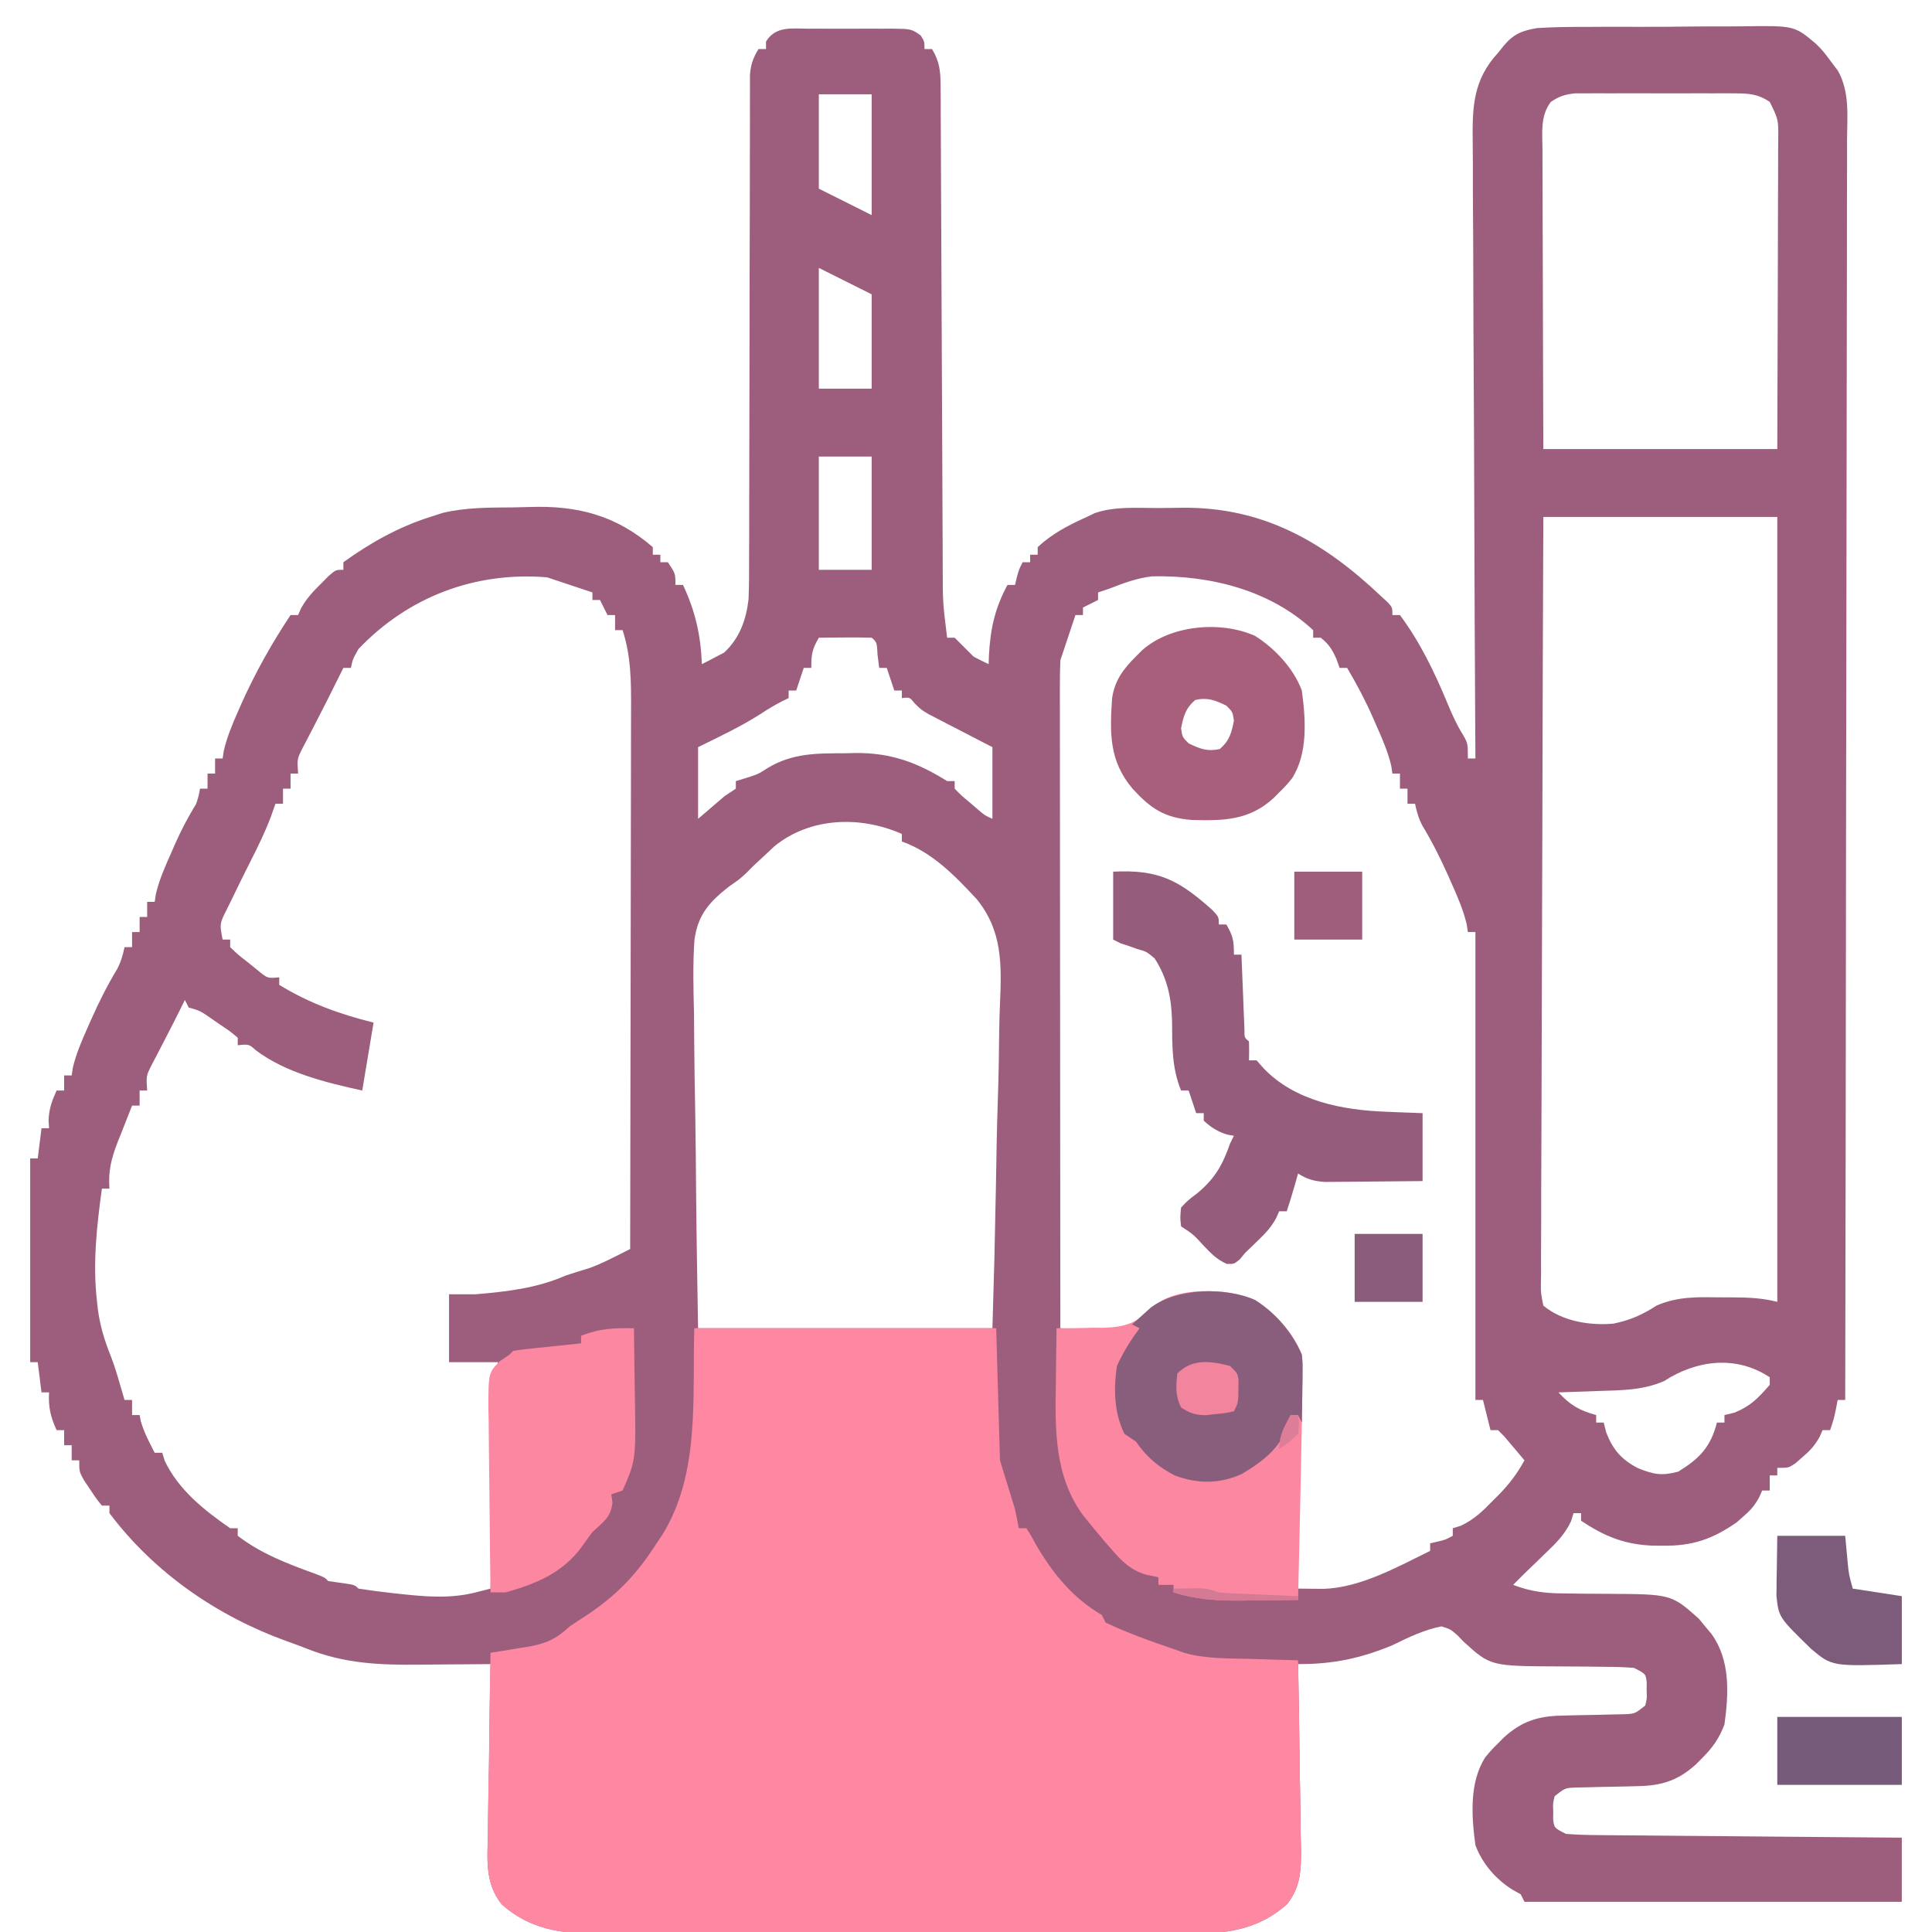 <svg xmlns="http://www.w3.org/2000/svg" width="512" height="512"><path d="M0 0 C0.788 -0.003 1.575 -0.006 2.387 -0.009 C4.051 -0.011 5.716 -0.005 7.38 0.007 C9.928 0.023 12.475 0.007 15.023 -0.012 C16.641 -0.01 18.258 -0.006 19.875 0 C20.638 -0.006 21.4 -0.012 22.186 -0.018 C27.441 0.052 27.441 0.052 29.941 1.798 C30.938 3.398 30.938 3.398 30.938 5.398 C31.598 5.398 32.258 5.398 32.938 5.398 C34.984 8.789 35.194 11.408 35.209 15.337 C35.219 16.553 35.229 17.768 35.239 19.02 C35.239 20.364 35.24 21.708 35.24 23.052 C35.248 24.47 35.257 25.888 35.266 27.305 C35.284 30.357 35.296 33.409 35.304 36.461 C35.315 41.29 35.341 46.118 35.368 50.947 C35.41 58.588 35.442 66.23 35.47 73.871 C35.521 87.545 35.584 101.219 35.656 114.893 C35.681 119.689 35.7 124.486 35.715 129.283 C35.725 132.272 35.739 135.262 35.755 138.252 C35.761 139.634 35.765 141.016 35.768 142.398 C35.77 151.946 35.77 151.946 36.938 161.398 C37.597 161.398 38.258 161.398 38.938 161.398 C40.604 163.065 42.271 164.732 43.938 166.398 C45.25 167.105 46.581 167.781 47.938 168.398 C47.963 167.637 47.989 166.875 48.016 166.09 C48.402 159.05 49.568 153.604 52.938 147.398 C53.597 147.398 54.258 147.398 54.938 147.398 C55.082 146.78 55.226 146.161 55.375 145.523 C55.938 143.398 55.938 143.398 56.938 141.398 C57.597 141.398 58.258 141.398 58.938 141.398 C58.938 140.738 58.938 140.078 58.938 139.398 C59.597 139.398 60.258 139.398 60.938 139.398 C60.938 138.738 60.938 138.078 60.938 137.398 C64.793 133.784 69.166 131.549 73.938 129.398 C74.656 129.056 75.374 128.714 76.113 128.361 C81.428 126.549 87.134 127.027 92.7 127.028 C94.903 127.024 97.105 126.987 99.309 126.949 C120.743 126.78 136.686 135.946 151.938 150.398 C152.823 151.212 152.823 151.212 153.727 152.043 C154.938 153.398 154.938 153.398 154.938 155.398 C155.597 155.398 156.257 155.398 156.938 155.398 C162.314 162.616 166.161 170.648 169.591 178.928 C170.783 181.804 171.984 184.473 173.637 187.117 C174.938 189.398 174.938 189.398 174.938 193.398 C175.597 193.398 176.257 193.398 176.938 193.398 C176.932 192.489 176.926 191.58 176.921 190.644 C176.788 168.509 176.689 146.375 176.627 124.24 C176.596 113.535 176.554 102.831 176.485 92.127 C176.425 82.796 176.386 73.465 176.373 64.133 C176.365 59.193 176.347 54.254 176.303 49.315 C176.262 44.662 176.25 40.009 176.259 35.356 C176.257 33.652 176.245 31.948 176.222 30.244 C176.102 20.867 176.249 13.652 182.938 6.398 C183.438 5.774 183.939 5.149 184.455 4.506 C187.042 1.41 189.3 0.505 193.273 -0.158 C197.546 -0.432 201.775 -0.49 206.055 -0.469 C207.637 -0.478 209.22 -0.488 210.803 -0.501 C214.113 -0.518 217.423 -0.514 220.733 -0.494 C224.956 -0.471 229.176 -0.511 233.398 -0.569 C236.665 -0.606 239.932 -0.606 243.199 -0.594 C244.755 -0.594 246.31 -0.606 247.866 -0.631 C261.469 -0.818 261.469 -0.818 267.211 4.023 C269.154 6 269.154 6 270.938 8.398 C271.624 9.313 272.311 10.228 273.019 11.17 C276.169 16.806 275.475 23.182 275.419 29.452 C275.42 30.893 275.424 32.335 275.429 33.776 C275.438 37.728 275.422 41.68 275.402 45.632 C275.384 49.897 275.39 54.162 275.393 58.427 C275.395 65.814 275.383 73.2 275.36 80.587 C275.328 91.266 275.317 101.946 275.312 112.626 C275.304 129.953 275.277 147.281 275.239 164.608 C275.203 181.439 275.174 198.27 275.157 215.101 C275.156 216.139 275.155 217.177 275.154 218.246 C275.149 223.451 275.144 228.657 275.139 233.862 C275.097 277.041 275.027 320.22 274.938 363.398 C274.277 363.398 273.618 363.398 272.938 363.398 C272.793 364.162 272.649 364.925 272.5 365.711 C271.938 368.398 271.938 368.398 270.938 371.398 C270.277 371.398 269.618 371.398 268.938 371.398 C268.549 372.288 268.549 372.288 268.152 373.195 C266.85 375.557 265.545 376.907 263.5 378.648 C262.903 379.169 262.306 379.69 261.691 380.227 C259.938 381.398 259.938 381.398 256.938 381.398 C256.938 382.058 256.938 382.718 256.938 383.398 C256.277 383.398 255.618 383.398 254.938 383.398 C254.938 384.718 254.938 386.038 254.938 387.398 C254.278 387.398 253.618 387.398 252.938 387.398 C252.672 387.997 252.406 388.595 252.133 389.211 C250.899 391.469 249.756 392.735 247.812 394.398 C247.274 394.873 246.735 395.347 246.18 395.836 C239.817 400.27 234.461 402.125 226.688 402.023 C225.862 402.021 225.037 402.018 224.186 402.016 C216.653 401.78 211.232 399.62 204.938 395.398 C204.938 394.738 204.938 394.078 204.938 393.398 C204.278 393.398 203.618 393.398 202.938 393.398 C202.72 394.107 202.502 394.816 202.277 395.547 C200.627 399.06 198.273 401.391 195.5 404.023 C195.01 404.5 194.519 404.977 194.014 405.469 C192.66 406.784 191.299 408.091 189.938 409.398 C188.934 410.395 187.932 411.393 186.938 412.398 C191.587 414.205 195.486 414.649 200.461 414.672 C201.909 414.692 203.357 414.713 204.805 414.734 C207.058 414.757 209.311 414.773 211.564 414.779 C228.844 414.855 228.844 414.855 236.18 421.398 C236.719 422.058 237.257 422.718 237.812 423.398 C238.367 424.058 238.921 424.718 239.492 425.398 C244.511 432.343 244.078 441.112 242.938 449.398 C241.539 453.113 239.746 455.622 236.938 458.398 C236.423 458.917 235.909 459.435 235.379 459.969 C230.696 464.226 226.308 465.626 220.086 465.742 C218.439 465.787 218.439 465.787 216.758 465.832 C214.453 465.876 212.148 465.921 209.844 465.965 C208.2 466.009 208.2 466.009 206.523 466.055 C205.524 466.073 204.524 466.092 203.494 466.111 C200.697 466.228 200.697 466.228 197.938 468.398 C197.462 470.3 197.462 470.3 197.562 472.398 C197.555 473.1 197.547 473.801 197.539 474.523 C197.797 476.809 197.797 476.809 200.938 478.398 C203.805 478.612 206.579 478.71 209.448 478.717 C210.317 478.727 211.185 478.737 212.08 478.748 C214.953 478.779 217.826 478.796 220.699 478.812 C222.69 478.831 224.681 478.851 226.673 478.871 C231.915 478.923 237.158 478.962 242.401 478.999 C247.749 479.039 253.098 479.09 258.447 479.141 C268.944 479.237 279.441 479.321 289.938 479.398 C289.938 485.008 289.938 490.618 289.938 496.398 C256.938 496.398 223.938 496.398 189.938 496.398 C189.607 495.738 189.278 495.078 188.938 494.398 C188.195 493.986 187.452 493.573 186.688 493.148 C182.285 490.347 178.787 486.304 176.938 481.398 C175.905 473.795 175.269 464.717 179.562 458.086 C181.223 456.094 181.223 456.094 182.938 454.398 C183.452 453.88 183.966 453.362 184.496 452.828 C189.179 448.571 193.567 447.171 199.789 447.055 C201.436 447.01 201.436 447.01 203.117 446.965 C205.422 446.92 207.727 446.876 210.031 446.832 C211.675 446.788 211.675 446.788 213.352 446.742 C214.351 446.723 215.351 446.705 216.381 446.686 C219.178 446.569 219.178 446.569 221.938 444.398 C222.413 442.496 222.413 442.496 222.312 440.398 C222.32 439.697 222.328 438.996 222.336 438.273 C222.078 435.988 222.078 435.988 218.938 434.398 C216.349 434.205 213.859 434.121 211.27 434.125 C209.721 434.105 208.172 434.084 206.623 434.062 C204.192 434.04 201.761 434.023 199.33 434.018 C180.954 433.943 180.954 433.943 173.863 427.52 C173.331 426.964 172.799 426.408 172.25 425.836 C170.337 424.164 170.337 424.164 167.938 423.398 C163.261 424.337 159.207 426.317 154.938 428.398 C146.469 431.913 139.042 433.448 129.938 433.398 C129.961 434.481 129.961 434.481 129.985 435.584 C130.125 442.41 130.232 449.235 130.3 456.062 C130.337 459.571 130.386 463.079 130.466 466.587 C130.557 470.629 130.59 474.669 130.621 478.711 C130.657 479.96 130.693 481.209 130.731 482.497 C130.733 488.17 130.609 492.433 127.02 497.004 C117.794 505.292 107.153 504.977 95.438 504.916 C93.679 504.921 91.92 504.929 90.162 504.937 C85.41 504.955 80.658 504.948 75.906 504.936 C70.919 504.926 65.932 504.935 60.945 504.941 C52.573 504.949 44.201 504.939 35.828 504.92 C26.166 504.898 16.504 504.905 6.841 504.927 C-1.473 504.945 -9.788 504.948 -18.102 504.937 C-23.06 504.931 -28.018 504.93 -32.976 504.944 C-37.638 504.955 -42.3 504.947 -46.962 504.924 C-48.667 504.919 -50.372 504.92 -52.077 504.929 C-63.029 504.981 -72.602 504.678 -81.145 497.004 C-85.49 491.469 -84.941 485.462 -84.746 478.711 C-84.736 477.413 -84.726 476.114 -84.716 474.777 C-84.69 471.35 -84.621 467.925 -84.543 464.499 C-84.471 460.993 -84.439 457.487 -84.404 453.98 C-84.33 447.119 -84.21 440.259 -84.062 433.398 C-85.045 433.409 -86.028 433.419 -87.041 433.43 C-90.725 433.467 -94.41 433.489 -98.094 433.508 C-99.682 433.518 -101.27 433.532 -102.857 433.549 C-113.469 433.663 -122.767 433.298 -132.789 429.297 C-134.499 428.621 -136.227 427.987 -137.961 427.375 C-156.48 420.694 -173.125 409.253 -185.062 393.398 C-185.062 392.738 -185.062 392.078 -185.062 391.398 C-185.722 391.398 -186.382 391.398 -187.062 391.398 C-188.57 389.535 -188.57 389.535 -190.188 387.086 C-190.726 386.285 -191.265 385.485 -191.82 384.66 C-193.062 382.398 -193.062 382.398 -193.062 379.398 C-193.722 379.398 -194.382 379.398 -195.062 379.398 C-195.062 378.078 -195.062 376.758 -195.062 375.398 C-195.722 375.398 -196.382 375.398 -197.062 375.398 C-197.062 374.078 -197.062 372.758 -197.062 371.398 C-197.722 371.398 -198.382 371.398 -199.062 371.398 C-200.666 367.891 -201.283 365.255 -201.062 361.398 C-201.722 361.398 -202.382 361.398 -203.062 361.398 C-203.393 358.758 -203.722 356.118 -204.062 353.398 C-204.722 353.398 -205.382 353.398 -206.062 353.398 C-206.062 335.578 -206.062 317.758 -206.062 299.398 C-205.403 299.398 -204.743 299.398 -204.062 299.398 C-203.732 296.758 -203.403 294.118 -203.062 291.398 C-202.403 291.398 -201.743 291.398 -201.062 291.398 C-201.124 290.316 -201.124 290.316 -201.188 289.211 C-201.053 286.191 -200.311 284.129 -199.062 281.398 C-198.403 281.398 -197.743 281.398 -197.062 281.398 C-197.062 280.078 -197.062 278.758 -197.062 277.398 C-196.403 277.398 -195.743 277.398 -195.062 277.398 C-194.965 276.733 -194.867 276.068 -194.766 275.383 C-193.876 271.605 -192.387 268.179 -190.812 264.648 C-190.5 263.94 -190.188 263.231 -189.867 262.501 C-187.82 257.916 -185.607 253.498 -183.008 249.195 C-182.002 247.283 -181.501 245.508 -181.062 243.398 C-180.403 243.398 -179.743 243.398 -179.062 243.398 C-179.062 242.078 -179.062 240.758 -179.062 239.398 C-178.403 239.398 -177.743 239.398 -177.062 239.398 C-177.062 238.078 -177.062 236.758 -177.062 235.398 C-176.403 235.398 -175.743 235.398 -175.062 235.398 C-175.062 234.078 -175.062 232.758 -175.062 231.398 C-174.403 231.398 -173.743 231.398 -173.062 231.398 C-172.919 230.408 -172.919 230.408 -172.773 229.398 C-171.851 225.507 -170.314 222.041 -168.688 218.398 C-168.383 217.7 -168.079 217.001 -167.766 216.281 C-166.087 212.479 -164.24 208.946 -162.062 205.398 C-161.367 203.207 -161.367 203.207 -161.062 201.398 C-160.403 201.398 -159.743 201.398 -159.062 201.398 C-159.062 200.078 -159.062 198.758 -159.062 197.398 C-158.403 197.398 -157.743 197.398 -157.062 197.398 C-157.062 196.078 -157.062 194.758 -157.062 193.398 C-156.403 193.398 -155.743 193.398 -155.062 193.398 C-154.961 192.727 -154.859 192.055 -154.754 191.363 C-153.901 187.707 -152.511 184.382 -151 180.961 C-150.695 180.266 -150.39 179.571 -150.075 178.855 C-146.404 170.677 -142.036 162.859 -137.062 155.398 C-136.403 155.398 -135.743 155.398 -135.062 155.398 C-134.815 154.826 -134.567 154.254 -134.312 153.664 C-132.869 151.048 -131.18 149.251 -129.062 147.148 C-128.361 146.442 -127.66 145.736 -126.938 145.008 C-125.062 143.398 -125.062 143.398 -123.062 143.398 C-123.062 142.738 -123.062 142.078 -123.062 141.398 C-116.041 136.314 -108.351 132.002 -100.062 129.398 C-98.978 129.047 -97.894 128.695 -96.777 128.332 C-90.672 126.857 -84.377 126.914 -78.129 126.863 C-76.678 126.845 -75.228 126.811 -73.778 126.76 C-61.178 126.32 -50.903 128.876 -41.062 137.398 C-41.062 138.058 -41.062 138.718 -41.062 139.398 C-40.403 139.398 -39.742 139.398 -39.062 139.398 C-39.062 140.058 -39.062 140.718 -39.062 141.398 C-38.403 141.398 -37.742 141.398 -37.062 141.398 C-35.062 144.398 -35.062 144.398 -35.062 147.398 C-34.403 147.398 -33.742 147.398 -33.062 147.398 C-29.789 154.417 -28.357 160.664 -28.062 168.398 C-26.796 167.786 -25.549 167.131 -24.312 166.461 C-23.616 166.101 -22.92 165.742 -22.203 165.371 C-18.1 161.59 -16.343 156.764 -15.692 151.271 C-15.546 147.552 -15.525 143.851 -15.548 140.13 C-15.543 138.706 -15.536 137.283 -15.527 135.859 C-15.511 132.811 -15.509 129.764 -15.516 126.716 C-15.526 121.896 -15.509 117.076 -15.488 112.256 C-15.458 104.636 -15.446 97.016 -15.442 89.396 C-15.435 75.737 -15.406 62.078 -15.357 48.419 C-15.341 43.627 -15.335 38.835 -15.339 34.044 C-15.339 31.067 -15.331 28.091 -15.322 25.114 C-15.319 23.734 -15.32 22.354 -15.324 20.974 C-15.33 19.09 -15.322 17.207 -15.314 15.324 C-15.314 13.743 -15.314 13.743 -15.313 12.13 C-15.061 9.385 -14.475 7.738 -13.062 5.398 C-12.402 5.398 -11.742 5.398 -11.062 5.398 C-11.062 4.738 -11.062 4.078 -11.062 3.398 C-8.505 -0.709 -4.328 -0.034 0 0 Z M2.938 17.398 C2.938 25.648 2.938 33.898 2.938 42.398 C7.558 44.708 12.178 47.018 16.938 49.398 C16.938 38.838 16.938 28.278 16.938 17.398 C12.318 17.398 7.697 17.398 2.938 17.398 Z M196.938 19.398 C194.105 23.047 194.671 27.53 194.71 31.931 C194.71 32.79 194.71 33.648 194.71 34.533 C194.711 37.369 194.727 40.204 194.742 43.039 C194.746 45.006 194.749 46.974 194.751 48.941 C194.758 54.116 194.778 59.291 194.8 64.467 C194.824 70.677 194.833 76.888 194.845 83.099 C194.864 92.532 194.903 101.965 194.938 111.398 C215.398 111.398 235.857 111.398 256.938 111.398 C256.996 95.855 256.996 95.855 257.035 80.312 C257.047 73.974 257.061 67.636 257.088 61.298 C257.11 56.189 257.122 51.079 257.127 45.97 C257.131 44.019 257.138 42.069 257.149 40.119 C257.163 37.389 257.165 34.66 257.165 31.931 C257.172 31.122 257.179 30.314 257.186 29.481 C257.247 24.085 257.247 24.085 254.938 19.398 C251.963 17.375 249.504 17.146 245.957 17.14 C244.475 17.13 244.475 17.13 242.964 17.121 C241.903 17.125 240.843 17.129 239.75 17.133 C238.655 17.131 237.561 17.129 236.433 17.127 C234.12 17.126 231.806 17.129 229.493 17.138 C225.951 17.148 222.409 17.138 218.867 17.125 C216.62 17.126 214.372 17.129 212.125 17.133 C211.065 17.129 210.004 17.125 208.911 17.121 C207.924 17.127 206.936 17.133 205.918 17.14 C204.617 17.142 204.617 17.142 203.29 17.144 C200.664 17.428 199.121 17.913 196.938 19.398 Z M2.938 63.398 C2.938 73.958 2.938 84.518 2.938 95.398 C7.558 95.398 12.178 95.398 16.938 95.398 C16.938 87.148 16.938 78.898 16.938 70.398 C12.318 68.088 7.697 65.778 2.938 63.398 Z M2.938 113.398 C2.938 123.298 2.938 133.198 2.938 143.398 C7.558 143.398 12.178 143.398 16.938 143.398 C16.938 133.498 16.938 123.598 16.938 113.398 C12.318 113.398 7.697 113.398 2.938 113.398 Z M194.938 129.398 C194.825 156.597 194.733 183.795 194.678 210.994 C194.653 223.622 194.617 236.25 194.56 248.878 C194.511 259.881 194.478 270.885 194.467 281.888 C194.461 287.717 194.445 293.546 194.409 299.375 C194.375 304.857 194.364 310.339 194.372 315.821 C194.371 317.837 194.361 319.853 194.341 321.869 C194.317 324.615 194.323 327.358 194.336 330.103 C194.314 331.31 194.314 331.31 194.292 332.541 C194.269 335.014 194.269 335.014 194.938 338.398 C199.933 342.536 207.099 343.729 213.477 343.18 C217.865 342.299 221.169 340.843 224.938 338.398 C230.578 335.907 236.018 336.135 242.062 336.211 C243.546 336.212 243.546 336.212 245.059 336.213 C249.292 336.239 252.799 336.364 256.938 337.398 C256.938 268.758 256.938 200.118 256.938 129.398 C236.477 129.398 216.018 129.398 194.938 129.398 Z M-119.062 164.398 C-120.594 167.117 -120.594 167.117 -121.062 169.398 C-121.722 169.398 -122.382 169.398 -123.062 169.398 C-123.426 170.125 -123.79 170.852 -124.164 171.602 C-124.667 172.607 -125.17 173.613 -125.688 174.648 C-126.229 175.736 -126.77 176.824 -127.328 177.945 C-128.468 180.214 -129.624 182.475 -130.797 184.727 C-131.338 185.773 -131.88 186.82 -132.438 187.898 C-132.94 188.857 -133.443 189.817 -133.961 190.805 C-135.323 193.542 -135.323 193.542 -135.062 197.398 C-135.722 197.398 -136.382 197.398 -137.062 197.398 C-137.062 198.718 -137.062 200.038 -137.062 201.398 C-137.722 201.398 -138.382 201.398 -139.062 201.398 C-139.062 202.718 -139.062 204.038 -139.062 205.398 C-139.722 205.398 -140.382 205.398 -141.062 205.398 C-141.454 206.512 -141.846 207.626 -142.25 208.773 C-143.769 212.823 -145.63 216.616 -147.586 220.469 C-149.404 224.076 -151.188 227.696 -152.938 231.336 C-153.26 231.987 -153.583 232.638 -153.915 233.309 C-155.878 237.209 -155.878 237.209 -155.062 241.398 C-154.403 241.398 -153.743 241.398 -153.062 241.398 C-153.062 242.058 -153.062 242.718 -153.062 243.398 C-150.926 245.445 -150.926 245.445 -148.25 247.523 C-147.357 248.248 -146.463 248.972 -145.543 249.719 C-143.148 251.679 -143.148 251.679 -140.062 251.398 C-140.062 252.058 -140.062 252.718 -140.062 253.398 C-132.039 258.282 -124.199 261.114 -115.062 263.398 C-116.052 269.338 -117.043 275.278 -118.062 281.398 C-127.546 279.317 -138.397 276.708 -146.281 270.711 C-148.096 269.102 -148.096 269.102 -151.062 269.398 C-151.062 268.738 -151.062 268.078 -151.062 267.398 C-153.204 265.612 -153.204 265.612 -155.875 263.836 C-156.768 263.216 -157.662 262.596 -158.582 261.957 C-161.046 260.272 -161.046 260.272 -164.062 259.398 C-164.558 258.408 -164.558 258.408 -165.062 257.398 C-165.968 259.21 -166.873 261.022 -167.773 262.836 C-168.721 264.719 -169.687 266.593 -170.664 268.461 C-171.208 269.513 -171.752 270.565 -172.312 271.648 C-173.094 273.141 -173.094 273.141 -173.891 274.664 C-175.325 277.515 -175.325 277.515 -175.062 281.398 C-175.722 281.398 -176.382 281.398 -177.062 281.398 C-177.062 282.718 -177.062 284.038 -177.062 285.398 C-177.722 285.398 -178.382 285.398 -179.062 285.398 C-180.075 287.936 -181.073 290.477 -182.062 293.023 C-182.349 293.736 -182.635 294.449 -182.93 295.184 C-184.561 299.419 -185.412 302.781 -185.062 307.398 C-185.722 307.398 -186.382 307.398 -187.062 307.398 C-188.418 317.385 -189.511 327.09 -188.375 337.148 C-188.297 337.861 -188.219 338.574 -188.139 339.308 C-187.561 343.655 -186.416 347.491 -184.791 351.56 C-183.838 353.965 -183.099 356.415 -182.375 358.898 C-182.124 359.754 -181.872 360.61 -181.613 361.492 C-181.341 362.436 -181.341 362.436 -181.062 363.398 C-180.403 363.398 -179.743 363.398 -179.062 363.398 C-179.062 364.718 -179.062 366.038 -179.062 367.398 C-178.403 367.398 -177.743 367.398 -177.062 367.398 C-176.959 367.935 -176.856 368.471 -176.75 369.023 C-175.882 372.023 -174.506 374.636 -173.062 377.398 C-172.403 377.398 -171.743 377.398 -171.062 377.398 C-170.856 378.079 -170.65 378.76 -170.438 379.461 C-166.837 387.152 -159.931 392.643 -153.062 397.398 C-152.403 397.398 -151.743 397.398 -151.062 397.398 C-151.062 398.058 -151.062 398.718 -151.062 399.398 C-144.955 404.1 -137.839 406.827 -130.652 409.418 C-128.062 410.398 -128.062 410.398 -127.062 411.398 C-125.907 411.563 -124.752 411.728 -123.562 411.898 C-120.062 412.398 -120.062 412.398 -119.062 413.398 C-116.414 413.807 -113.786 414.159 -111.125 414.461 C-110.351 414.549 -109.577 414.637 -108.78 414.728 C-101.64 415.501 -94.932 416.174 -87.914 414.382 C-86.643 414.057 -85.372 413.733 -84.062 413.398 C-84.052 412.691 -84.042 411.984 -84.031 411.255 C-83.933 404.589 -83.831 397.924 -83.723 391.258 C-83.668 387.831 -83.615 384.405 -83.565 380.978 C-83.508 377.038 -83.444 373.099 -83.379 369.16 C-83.362 367.929 -83.345 366.698 -83.328 365.429 C-83.308 364.288 -83.288 363.147 -83.268 361.971 C-83.252 360.965 -83.237 359.96 -83.221 358.923 C-83.062 356.398 -83.062 356.398 -82.062 353.398 C-86.353 353.398 -90.642 353.398 -95.062 353.398 C-95.062 347.458 -95.062 341.518 -95.062 335.398 C-92.752 335.398 -90.442 335.398 -88.062 335.398 C-79.701 334.687 -71.808 333.796 -64.062 330.398 C-61.893 329.687 -59.715 329.008 -57.531 328.34 C-55.23 327.462 -53.105 326.449 -50.908 325.34 C-50.188 324.977 -49.468 324.614 -48.726 324.24 C-48.177 323.963 -47.628 323.685 -47.062 323.398 C-47.016 303.197 -46.98 282.995 -46.959 262.793 C-46.949 253.413 -46.935 244.033 -46.912 234.652 C-46.892 226.475 -46.879 218.298 -46.874 210.12 C-46.872 205.792 -46.866 201.463 -46.851 197.135 C-46.837 193.057 -46.833 188.98 -46.836 184.902 C-46.836 183.409 -46.832 181.916 -46.824 180.423 C-46.789 173.16 -46.807 166.372 -49.062 159.398 C-49.722 159.398 -50.383 159.398 -51.062 159.398 C-51.062 158.078 -51.062 156.758 -51.062 155.398 C-51.722 155.398 -52.383 155.398 -53.062 155.398 C-54.053 153.418 -54.053 153.418 -55.062 151.398 C-55.722 151.398 -56.383 151.398 -57.062 151.398 C-57.062 150.738 -57.062 150.078 -57.062 149.398 C-57.677 149.193 -58.292 148.989 -58.926 148.777 C-62.305 147.651 -65.684 146.525 -69.062 145.398 C-88.136 143.815 -105.891 150.55 -119.062 164.398 Z M79.938 148.398 C78.948 148.728 77.957 149.058 76.938 149.398 C76.938 150.058 76.938 150.718 76.938 151.398 C74.957 152.388 74.957 152.388 72.938 153.398 C72.938 154.058 72.938 154.718 72.938 155.398 C72.278 155.398 71.618 155.398 70.938 155.398 C70.63 156.321 70.63 156.321 70.316 157.262 C69.19 160.641 68.064 164.02 66.938 167.398 C66.845 169.757 66.816 172.118 66.817 174.479 C66.816 175.204 66.816 175.93 66.815 176.677 C66.813 179.114 66.819 181.55 66.824 183.987 C66.824 185.731 66.824 187.476 66.824 189.22 C66.823 193.961 66.829 198.703 66.836 203.444 C66.842 208.397 66.843 213.35 66.844 218.302 C66.847 227.684 66.855 237.066 66.865 246.447 C66.877 257.127 66.882 267.806 66.887 278.486 C66.898 300.456 66.915 322.427 66.938 344.398 C69.961 344.562 72.975 344.68 76 344.773 C76.848 344.824 77.695 344.874 78.568 344.926 C83.398 345.038 86.187 344.687 89.906 341.459 C90.703 340.653 90.703 340.653 91.516 339.83 C94.952 336.369 98.963 336.122 103.661 336.018 C111.664 336.039 117.722 336.306 123.672 342.082 C128.166 347.058 130.192 350.714 130.165 357.544 C130.164 358.785 130.164 360.026 130.164 361.305 C130.154 362.654 130.143 364.003 130.133 365.352 C130.129 366.736 130.126 368.12 130.124 369.505 C130.117 373.141 130.097 376.777 130.075 380.414 C130.054 384.128 130.045 387.841 130.035 391.555 C130.014 398.836 129.98 406.117 129.938 413.398 C131.369 413.416 132.801 413.429 134.233 413.44 C135.031 413.448 135.828 413.455 136.65 413.463 C146.417 413.186 156.339 407.62 164.938 403.398 C164.938 402.738 164.938 402.078 164.938 401.398 C165.556 401.254 166.175 401.11 166.812 400.961 C168.97 400.467 168.97 400.467 170.938 399.398 C170.938 398.738 170.938 398.078 170.938 397.398 C171.646 397.178 172.355 396.958 173.086 396.73 C176.572 395.102 178.927 392.812 181.562 390.086 C182.039 389.612 182.516 389.138 183.008 388.65 C185.828 385.787 188.021 382.929 189.938 379.398 C188.82 378.059 187.693 376.727 186.562 375.398 C185.623 374.285 185.623 374.285 184.664 373.148 C184.094 372.571 183.525 371.993 182.938 371.398 C182.278 371.398 181.618 371.398 180.938 371.398 C180.271 368.732 179.604 366.065 178.938 363.398 C178.278 363.398 177.618 363.398 176.938 363.398 C176.938 322.478 176.938 281.558 176.938 239.398 C176.278 239.398 175.618 239.398 174.938 239.398 C174.84 238.733 174.742 238.068 174.641 237.383 C173.751 233.605 172.262 230.179 170.688 226.648 C170.375 225.94 170.063 225.231 169.742 224.501 C167.695 219.916 165.482 215.498 162.883 211.195 C161.877 209.283 161.376 207.508 160.938 205.398 C160.278 205.398 159.618 205.398 158.938 205.398 C158.938 204.078 158.938 202.758 158.938 201.398 C158.278 201.398 157.618 201.398 156.938 201.398 C156.938 200.078 156.938 198.758 156.938 197.398 C156.278 197.398 155.618 197.398 154.938 197.398 C154.841 196.736 154.744 196.073 154.645 195.391 C153.736 191.545 152.23 188.124 150.625 184.523 C150.329 183.842 150.033 183.16 149.729 182.457 C147.729 177.924 145.46 173.663 142.938 169.398 C142.278 169.398 141.618 169.398 140.938 169.398 C140.535 168.254 140.535 168.254 140.125 167.086 C138.986 164.509 138.123 163.129 135.938 161.398 C135.278 161.398 134.618 161.398 133.938 161.398 C133.938 160.738 133.938 160.078 133.938 159.398 C122.474 148.728 106.638 144.832 91.293 145.133 C87.282 145.585 83.672 146.924 79.938 148.398 Z M2.938 161.398 C1.173 164.487 0.938 165.632 0.938 169.398 C0.278 169.398 -0.383 169.398 -1.062 169.398 C-1.722 171.378 -2.382 173.358 -3.062 175.398 C-3.723 175.398 -4.383 175.398 -5.062 175.398 C-5.062 176.058 -5.062 176.718 -5.062 177.398 C-5.65 177.682 -6.238 177.966 -6.844 178.258 C-8.85 179.289 -10.68 180.41 -12.562 181.648 C-17.845 185 -23.446 187.654 -29.062 190.398 C-29.062 196.668 -29.062 202.938 -29.062 209.398 C-26.753 207.418 -24.442 205.438 -22.062 203.398 C-21.073 202.738 -20.082 202.078 -19.062 201.398 C-19.062 200.738 -19.062 200.078 -19.062 199.398 C-18.176 199.13 -17.289 198.862 -16.375 198.586 C-13.108 197.536 -13.108 197.536 -10.562 195.898 C-4.041 191.986 2.286 192.033 9.688 192.023 C10.721 191.999 11.755 191.974 12.82 191.949 C22.154 191.914 29.079 194.487 36.938 199.398 C37.597 199.398 38.258 199.398 38.938 199.398 C38.938 200.058 38.938 200.718 38.938 201.398 C40.654 203.173 40.654 203.173 42.812 204.961 C43.891 205.891 43.891 205.891 44.992 206.84 C46.857 208.446 46.857 208.446 48.938 209.398 C48.938 203.128 48.938 196.858 48.938 190.398 C47.601 189.711 46.264 189.024 44.887 188.316 C43.133 187.407 41.379 186.496 39.625 185.586 C38.744 185.134 37.863 184.682 36.955 184.217 C36.108 183.775 35.26 183.334 34.387 182.879 C33.606 182.476 32.826 182.072 32.022 181.657 C29.938 180.398 29.938 180.398 28.284 178.743 C27.019 177.163 27.019 177.163 24.938 177.398 C24.938 176.738 24.938 176.078 24.938 175.398 C24.277 175.398 23.617 175.398 22.938 175.398 C22.277 173.418 21.617 171.438 20.938 169.398 C20.277 169.398 19.617 169.398 18.938 169.398 C18.793 168.264 18.649 167.13 18.5 165.961 C18.326 162.591 18.326 162.591 16.938 161.398 C14.584 161.326 12.229 161.315 9.875 161.336 C8.585 161.345 7.294 161.354 5.965 161.363 C4.966 161.375 3.967 161.386 2.938 161.398 Z M-8.887 216.711 C-9.832 217.598 -10.776 218.485 -11.75 219.398 C-12.682 220.265 -13.614 221.131 -14.574 222.023 C-15.091 222.549 -15.609 223.074 -16.142 223.615 C-18.062 225.398 -18.062 225.398 -20.772 227.266 C-26.02 231.369 -29.152 234.78 -30.032 241.561 C-30.48 248.074 -30.301 254.577 -30.137 261.098 C-30.116 263.503 -30.101 265.909 -30.09 268.315 C-30.048 274.617 -29.94 280.917 -29.818 287.218 C-29.685 294.795 -29.635 302.372 -29.571 309.949 C-29.464 321.434 -29.254 332.913 -29.062 344.398 C-3.322 344.398 22.418 344.398 48.938 344.398 C49.491 325.668 49.491 325.668 49.865 306.936 C49.978 299.279 50.111 291.627 50.371 283.974 C50.579 277.795 50.691 271.62 50.74 265.437 C50.775 263.093 50.843 260.75 50.946 258.408 C51.389 247.977 51.613 239.07 44.757 230.662 C39.005 224.484 33.019 218.261 24.938 215.398 C24.938 214.738 24.938 214.078 24.938 213.398 C13.892 208.531 0.588 208.953 -8.887 216.711 Z M226.938 358.398 C221.279 360.851 215.63 360.836 209.562 361.023 C208.029 361.081 208.029 361.081 206.465 361.141 C203.956 361.234 201.447 361.32 198.938 361.398 C202.099 364.78 204.44 366.172 208.938 367.398 C208.938 368.058 208.938 368.718 208.938 369.398 C209.597 369.398 210.257 369.398 210.938 369.398 C211.164 370.285 211.391 371.172 211.625 372.086 C213.429 376.639 215.636 379.202 220.02 381.48 C224.161 383.138 226.288 383.572 230.688 382.398 C236.327 378.928 239.278 375.885 240.938 369.398 C241.597 369.398 242.257 369.398 242.938 369.398 C242.938 368.738 242.938 368.078 242.938 367.398 C243.804 367.192 244.67 366.986 245.562 366.773 C249.907 365.004 251.858 362.917 254.938 359.398 C254.938 358.738 254.938 358.078 254.938 357.398 C246.044 351.47 235.544 352.816 226.938 358.398 Z " fill="#9C5E7C" transform="translate(214.062,7.602)"></path><path d="M0 0 C26.4 0 52.8 0 80 0 C80.33 11.55 80.66 23.1 81 35 C82.98 41.435 82.98 41.435 85 48 C85.33 49.65 85.66 51.3 86 53 C86.66 53 87.32 53 88 53 C89.191 54.836 89.191 54.836 90.562 57.375 C95.015 65.046 100.319 71.497 108 76 C108.33 76.66 108.66 77.32 109 78 C114.804 80.776 120.911 82.934 127 85 C127.937 85.337 128.873 85.674 129.838 86.021 C135.554 87.642 141.539 87.471 147.438 87.625 C149.25 87.683 149.25 87.683 151.1 87.742 C154.066 87.836 157.033 87.922 160 88 C160.163 95.684 160.287 103.369 160.363 111.055 C160.399 114.624 160.448 118.193 160.528 121.762 C160.605 125.211 160.646 128.66 160.664 132.11 C160.683 134.056 160.738 136.001 160.793 137.946 C160.796 143.665 160.703 148.008 157.082 152.619 C147.843 160.886 137.215 160.578 125.5 160.518 C123.741 160.523 121.983 160.53 120.224 160.539 C115.472 160.557 110.72 160.55 105.968 160.537 C100.981 160.527 95.995 160.537 91.008 160.543 C82.635 160.55 74.263 160.541 65.891 160.521 C56.228 160.5 46.566 160.507 36.904 160.529 C28.589 160.547 20.275 160.549 11.96 160.539 C7.002 160.533 2.045 160.532 -2.913 160.545 C-7.575 160.557 -12.237 160.549 -16.9 160.526 C-18.605 160.52 -20.31 160.522 -22.015 160.531 C-32.961 160.582 -42.506 160.259 -51.082 152.646 C-55.543 146.964 -54.874 140.572 -54.684 133.656 C-54.671 132.278 -54.661 130.899 -54.654 129.52 C-54.627 125.916 -54.558 122.314 -54.481 118.71 C-54.409 115.023 -54.377 111.336 -54.342 107.648 C-54.267 100.431 -54.148 93.216 -54 86 C-52.903 85.83 -51.806 85.66 -50.676 85.484 C-49.221 85.24 -47.767 84.996 -46.312 84.75 C-45.591 84.64 -44.87 84.531 -44.127 84.418 C-39.38 83.594 -36.608 82.378 -33 79 C-31.554 78.024 -30.095 77.065 -28.625 76.125 C-20.544 70.746 -15.249 65.22 -10 57 C-9.535 56.313 -9.069 55.626 -8.59 54.918 C1.628 38.575 -0.576 18.42 0 0 Z " fill="#FE88A1" transform="translate(184,352)"></path><path d="M0 0 C5.288 3.283 10.168 8.681 12.438 14.5 C12.598 17.111 12.647 19.604 12.594 22.211 C12.586 22.991 12.578 23.771 12.569 24.575 C12.537 27.217 12.489 29.858 12.438 32.5 C12.413 33.931 12.413 33.931 12.388 35.391 C12.262 42.636 12.103 49.881 11.938 57.125 C11.889 59.307 11.841 61.49 11.793 63.672 C11.677 68.948 11.558 74.224 11.438 79.5 C7.438 79.559 3.438 79.594 -0.562 79.625 C-1.688 79.642 -2.813 79.659 -3.973 79.676 C-10.213 79.712 -15.595 79.358 -21.562 77.5 C-21.562 76.84 -21.562 76.18 -21.562 75.5 C-22.883 75.5 -24.203 75.5 -25.562 75.5 C-25.562 74.84 -25.562 74.18 -25.562 73.5 C-27.123 73.177 -27.123 73.177 -28.715 72.848 C-32.903 71.643 -35.356 69.199 -38.125 65.938 C-38.833 65.127 -38.833 65.127 -39.555 64.301 C-40.915 62.719 -42.245 61.117 -43.562 59.5 C-44.201 58.718 -44.839 57.935 -45.496 57.129 C-53.106 46.786 -52.977 34.544 -52.75 22.25 C-52.735 20.811 -52.721 19.372 -52.709 17.934 C-52.676 14.455 -52.625 10.978 -52.562 7.5 C-51.993 7.501 -51.424 7.502 -50.838 7.503 C-48.224 7.491 -45.613 7.433 -43 7.375 C-41.657 7.379 -41.657 7.379 -40.287 7.383 C-34.294 7.207 -31.338 6.133 -27.056 1.937 C-21.179 -3.717 -7.078 -3.149 0 0 Z " fill="#FC87A1" transform="translate(332.562,344.5)"></path><path d="M0 0 C12.085 -0.604 17.413 2.228 26.312 10.195 C28 12 28 12 28 14 C28.66 14 29.32 14 30 14 C31.765 17.088 32 18.233 32 22 C32.66 22 33.32 22 34 22 C34.025 22.661 34.05 23.322 34.076 24.004 C34.192 26.982 34.314 29.96 34.438 32.938 C34.477 33.978 34.516 35.019 34.557 36.092 C34.599 37.081 34.64 38.071 34.684 39.09 C34.739 40.465 34.739 40.465 34.795 41.867 C34.77 43.982 34.77 43.982 36 45 C36.041 46.666 36.043 48.334 36 50 C36.66 50 37.32 50 38 50 C38.928 51.052 38.928 51.052 39.875 52.125 C48.223 60.845 60.938 63.228 72.438 63.625 C73.36 63.664 74.282 63.702 75.232 63.742 C77.488 63.836 79.744 63.919 82 64 C82 69.94 82 75.88 82 82 C77.943 82.046 73.887 82.086 69.83 82.11 C68.45 82.12 67.071 82.134 65.692 82.151 C63.706 82.175 61.72 82.185 59.734 82.195 C57.943 82.211 57.943 82.211 56.116 82.227 C53.142 82.01 51.497 81.562 49 80 C48.691 81.093 48.381 82.186 48.062 83.312 C47.417 85.554 46.738 87.787 46 90 C45.34 90 44.68 90 44 90 C43.741 90.587 43.482 91.173 43.215 91.777 C41.915 94.156 40.511 95.689 38.562 97.562 C37.966 98.141 37.369 98.72 36.754 99.316 C35.886 100.15 35.886 100.15 35 101 C34.514 101.587 34.028 102.173 33.527 102.777 C32 104 32 104 30.07 103.938 C27.405 102.731 25.874 101.128 23.875 99 C21.229 96.107 21.229 96.107 18 94 C17.734 91.734 17.734 91.734 18 89 C19.828 87.078 19.828 87.078 22.25 85.25 C26.972 81.345 29.011 77.708 31 72 C31.33 71.34 31.66 70.68 32 70 C31.422 69.897 30.845 69.794 30.25 69.688 C27.643 68.891 26.026 67.809 24 66 C24 65.34 24 64.68 24 64 C23.34 64 22.68 64 22 64 C21.34 62.02 20.68 60.04 20 58 C19.34 58 18.68 58 18 58 C15.512 51.92 15.649 46.071 15.609 39.607 C15.44 33.433 14.378 28.265 11 23 C8.835 21.186 8.835 21.186 6.375 20.5 C5.599 20.222 4.823 19.943 4.023 19.656 C3.356 19.44 2.688 19.223 2 19 C1.34 18.67 0.68 18.34 0 18 C0 12.06 0 6.12 0 0 Z " fill="#955D7B" transform="translate(295,231)"></path><path d="M0 0 C0.075 4.195 0.129 8.39 0.165 12.585 C0.18 14.007 0.2 15.429 0.226 16.85 C0.551 34.895 0.551 34.895 -3 43 C-3.99 43.33 -4.98 43.66 -6 44 C-5.845 45.083 -5.845 45.083 -5.688 46.188 C-6.131 50.182 -8.088 51.278 -11 54 C-11.999 55.339 -12.977 56.695 -13.938 58.062 C-19.03 64.916 -25.948 67.713 -34 70 C-35.32 70 -36.64 70 -38 70 C-38.116 62.524 -38.205 55.049 -38.259 47.572 C-38.285 44.1 -38.32 40.629 -38.377 37.157 C-38.442 33.164 -38.466 29.17 -38.488 25.176 C-38.514 23.933 -38.54 22.69 -38.566 21.41 C-38.57 11.808 -38.57 11.808 -35.532 8.739 C-34.696 8.165 -33.861 7.591 -33 7 C-32.67 6.67 -32.34 6.34 -32 6 C-30.662 5.775 -29.314 5.606 -27.965 5.465 C-27.156 5.378 -26.347 5.291 -25.514 5.201 C-24.664 5.114 -23.813 5.027 -22.938 4.938 C-22.083 4.847 -21.229 4.756 -20.35 4.662 C-18.233 4.437 -16.117 4.218 -14 4 C-14 3.34 -14 2.68 -14 2 C-9.047 0.019 -5.239 -0.087 0 0 Z " fill="#FC87A1" transform="translate(168,352)"></path><path d="M0 0 C5.21 3.235 10.322 8.698 12.438 14.5 C13.46 22.11 14.11 31.174 9.812 37.812 C8.152 39.805 8.152 39.805 6.438 41.5 C5.666 42.277 5.666 42.277 4.879 43.07 C-1.584 48.945 -8.407 49.024 -16.672 48.805 C-23.96 48.234 -27.58 45.802 -32.438 40.5 C-38.617 33.142 -38.471 25.918 -37.853 16.606 C-37.204 11.899 -34.861 8.761 -31.562 5.5 C-31.048 4.982 -30.534 4.464 -30.004 3.93 C-22.574 -2.824 -9.192 -4.089 0 0 Z M-15.812 17 C-18.385 19.205 -18.906 21.22 -19.562 24.5 C-19.229 26.833 -19.229 26.833 -17.562 28.5 C-14.544 29.943 -12.62 30.735 -9.312 30 C-6.74 27.795 -6.219 25.78 -5.562 22.5 C-5.896 20.167 -5.896 20.167 -7.562 18.5 C-10.581 17.057 -12.505 16.265 -15.812 17 Z " fill="#A85F7C" transform="translate(332.562,168.5)"></path><path d="M0 0 C5.399 3.352 9.934 8.673 12.438 14.5 C12.665 16.606 12.665 16.606 12.633 18.828 C12.626 19.627 12.62 20.427 12.613 21.25 C12.597 22.075 12.58 22.9 12.562 23.75 C12.553 24.59 12.544 25.431 12.535 26.297 C12.512 28.365 12.476 30.432 12.438 32.5 C12.107 31.84 11.777 31.18 11.438 30.5 C10.777 30.5 10.117 30.5 9.438 30.5 C9.355 31.036 9.273 31.573 9.188 32.125 C7.007 39.031 2.588 42.485 -3.492 46.133 C-9.423 48.774 -15.104 48.775 -21.18 46.535 C-25.681 44.225 -28.631 41.671 -31.562 37.5 C-32.553 36.84 -33.542 36.18 -34.562 35.5 C-37.335 29.954 -37.468 23.54 -36.562 17.5 C-34.935 13.866 -32.935 10.692 -30.562 7.5 C-31.223 7.17 -31.883 6.84 -32.562 6.5 C-31.508 5.533 -30.443 4.577 -29.375 3.625 C-28.783 3.091 -28.192 2.558 -27.582 2.008 C-20.662 -3.159 -7.845 -3.49 0 0 Z " fill="#895D7C" transform="translate(332.562,344.5)"></path><path d="M0 0 C5.94 0 11.88 0 18 0 C18.228 2.474 18.456 4.948 18.684 7.422 C18.979 10.262 18.979 10.262 20 14 C24.29 14.66 28.58 15.32 33 16 C33 21.94 33 27.88 33 34 C14.501 34.617 14.501 34.617 9 30 C0.389 21.613 0.389 21.613 -0.227 15.894 C-0.217 15.16 -0.206 14.427 -0.195 13.672 C-0.19 12.951 -0.185 12.23 -0.18 11.487 C-0.162 10.584 -0.144 9.681 -0.125 8.75 C-0.084 5.862 -0.043 2.975 0 0 Z " fill="#7C5C7A" transform="translate(471,407)"></path><path d="M0 0 C10.89 0 21.78 0 33 0 C33 5.94 33 11.88 33 18 C22.11 18 11.22 18 0 18 C0 12.06 0 6.12 0 0 Z " fill="#775B7A" transform="translate(471,455)"></path><path d="M0 0 C5.94 0 11.88 0 18 0 C18 5.94 18 11.88 18 18 C12.06 18 6.12 18 0 18 C0 12.06 0 6.12 0 0 Z " fill="#8B5D7B" transform="translate(359,327)"></path><path d="M0 0 C5.94 0 11.88 0 18 0 C18 5.94 18 11.88 18 18 C12.06 18 6.12 18 0 18 C0 12.06 0 6.12 0 0 Z " fill="#9E5E7C" transform="translate(343,231)"></path><path d="M0 0 C2 2 2 2 2.23 3.875 C2.209 4.927 2.209 4.927 2.188 6 C2.181 6.701 2.175 7.402 2.168 8.125 C2 10 2 10 1 12 C-1.145 12.484 -1.145 12.484 -3.812 12.75 C-4.685 12.848 -5.558 12.946 -6.457 13.047 C-9.244 12.995 -10.684 12.52 -13 11 C-14.559 7.881 -14.361 5.427 -14 2 C-10.098 -2.028 -5.08 -1.327 0 0 Z " fill="#F3849E" transform="translate(326,362)"></path><path d="M0 0 C1.437 -0.027 2.875 -0.046 4.312 -0.062 C5.513 -0.08 5.513 -0.08 6.738 -0.098 C9 0 9 0 12 1 C13.626 1.147 15.256 1.247 16.887 1.316 C17.825 1.358 18.762 1.4 19.729 1.443 C20.705 1.483 21.681 1.522 22.688 1.562 C24.17 1.627 24.17 1.627 25.682 1.693 C28.121 1.799 30.56 1.901 33 2 C33 2.33 33 2.66 33 3 C29 3.059 25 3.094 21 3.125 C19.875 3.142 18.749 3.159 17.59 3.176 C11.35 3.212 5.968 2.858 0 1 C0 0.67 0 0.34 0 0 Z " fill="#D57A95" transform="translate(311,421)"></path><path d="M0 0 C0.66 0 1.32 0 2 0 C2.312 2.25 2.312 2.25 2 5 C-0.5 7.312 -0.5 7.312 -3 9 C-3 5.306 -1.718 3.222 0 0 Z " fill="#DE7D97" transform="translate(342,375)"></path></svg>
